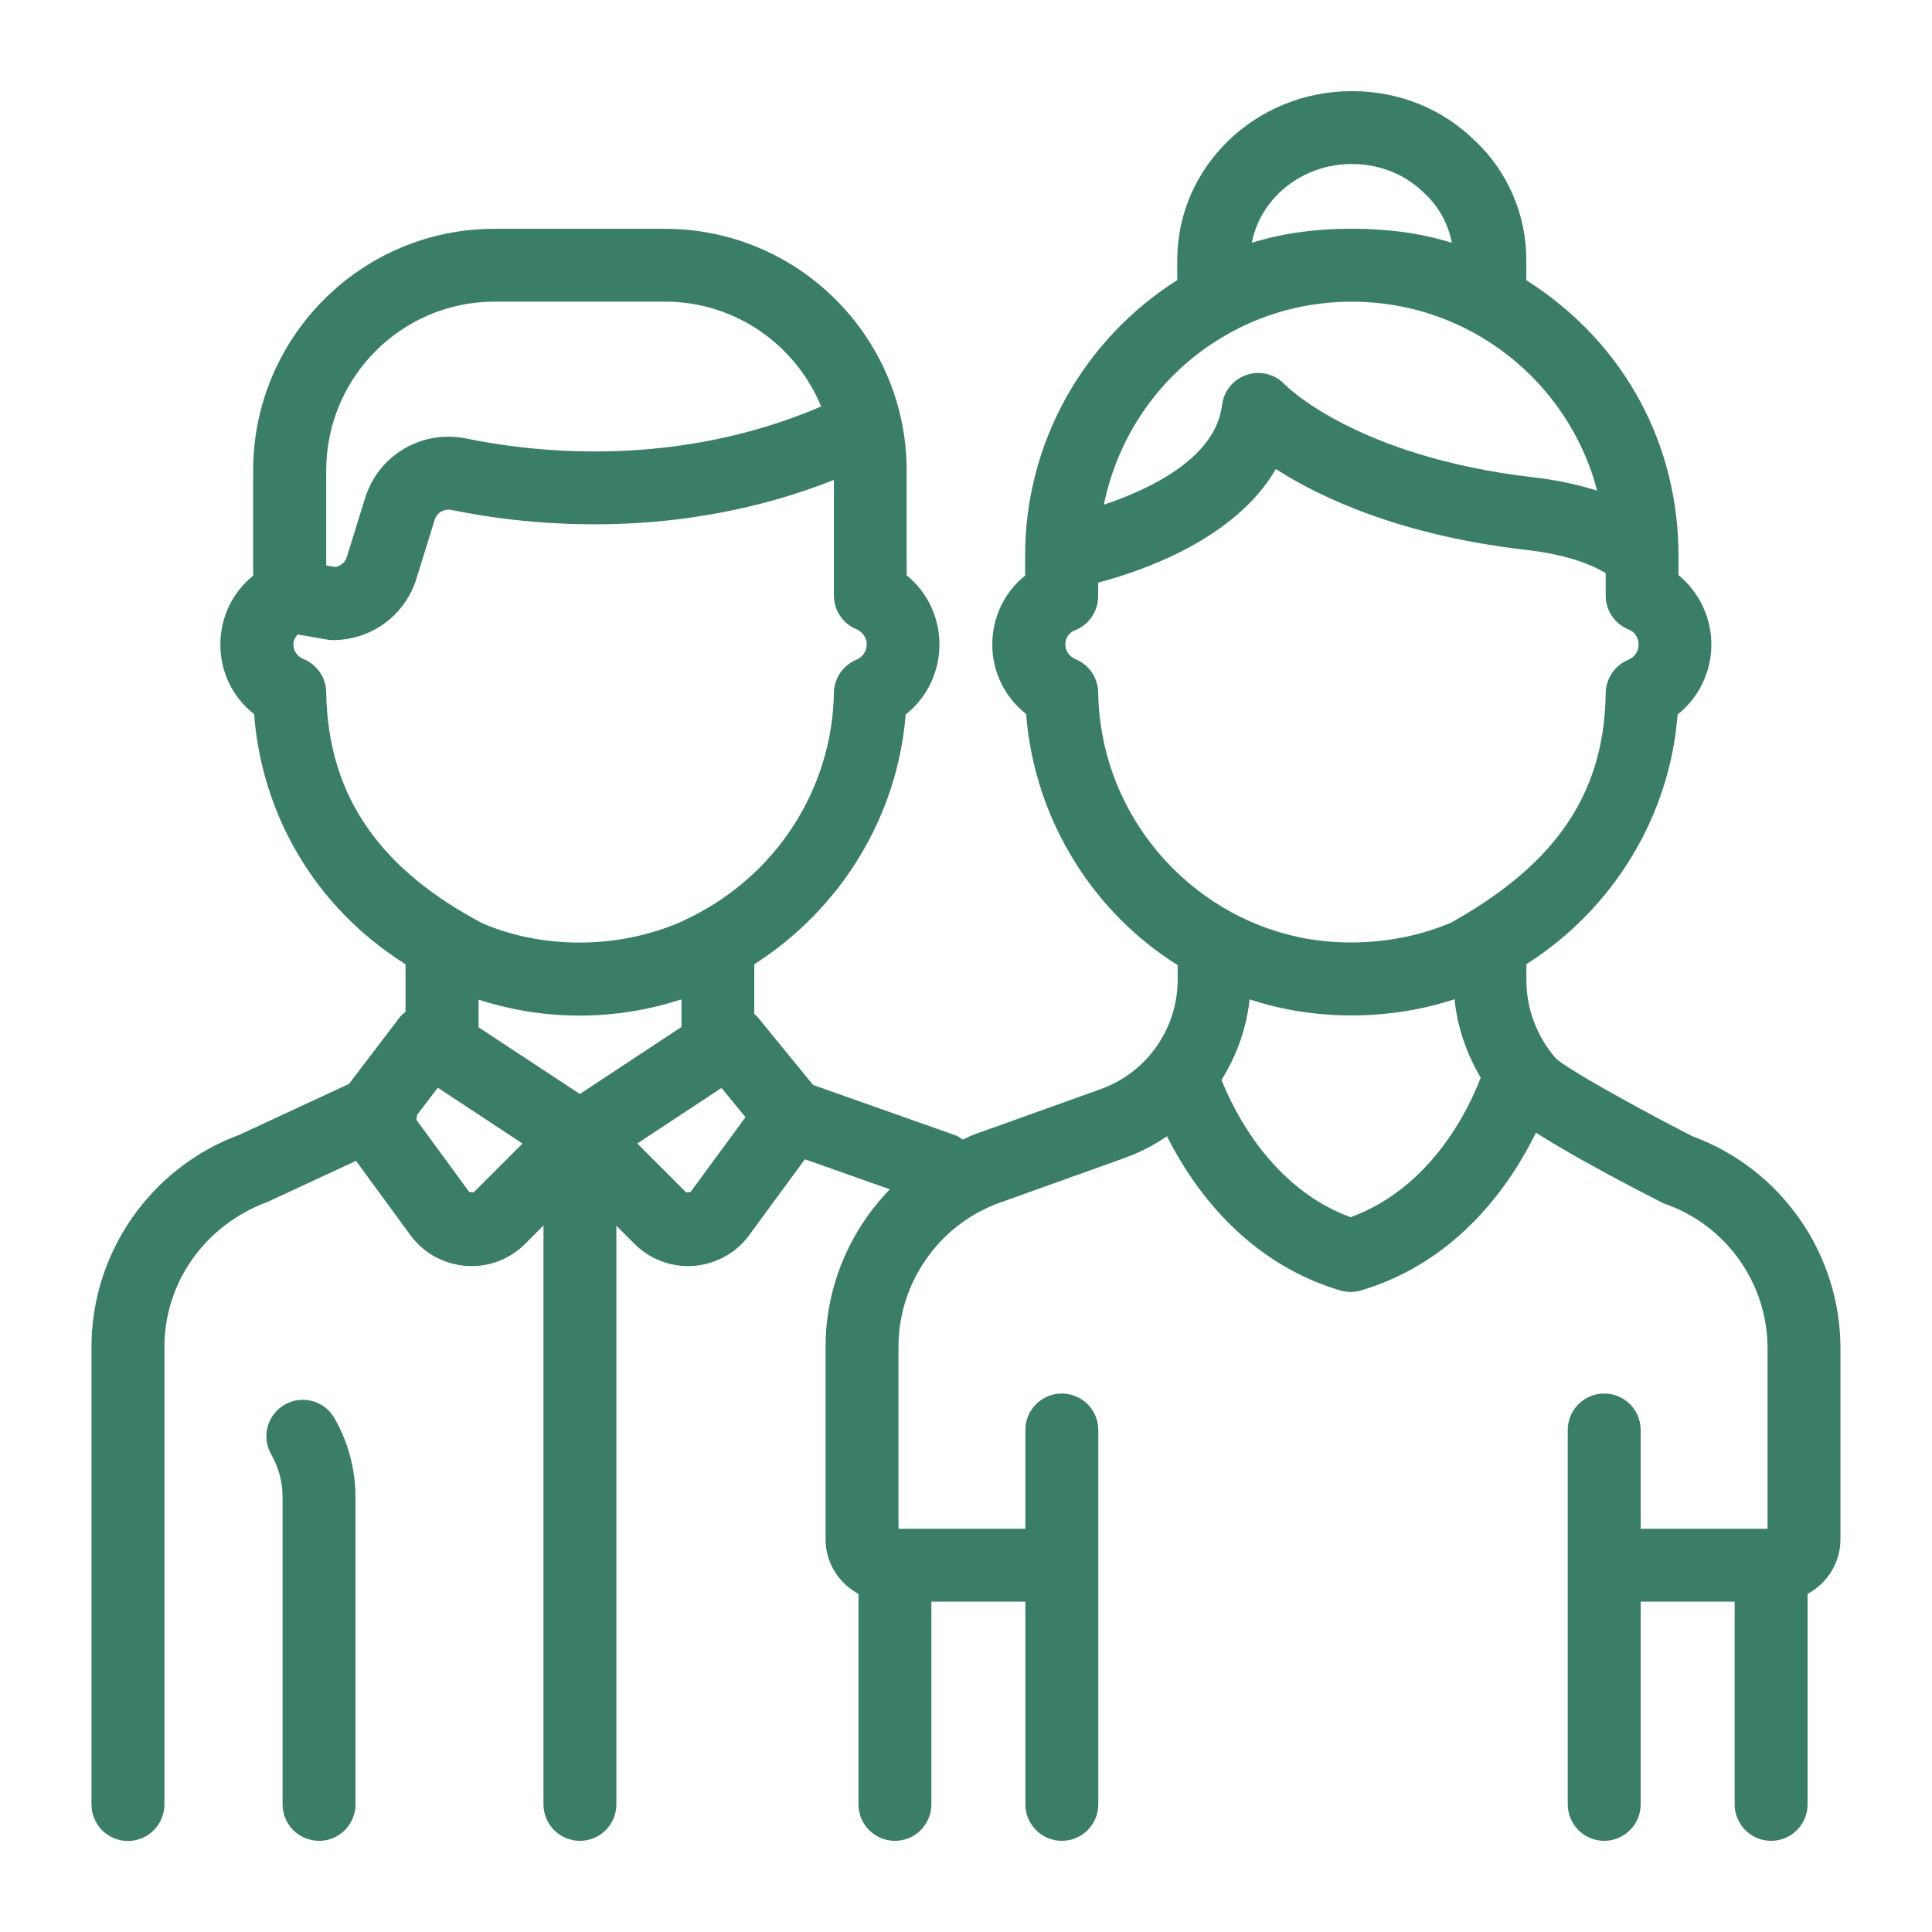 <?xml version="1.0" encoding="UTF-8"?>
<svg xmlns="http://www.w3.org/2000/svg" id="Layer_1" height="512" viewBox="0 0 53 53" width="512" fill="#3a7e69">
  <g id="_x38_5">
    <path d="m4.511 49.5v-12.556c0-1.753 1.106-3.337 2.829-3.972l2.427-1.126 1.489 2.034c.75 1.025 2.243 1.149 3.15.243l.503-.504v15.88c0 .552.448 1 1 1s1-.448 1-1v-15.873l.497.497c.392.392.92.609 1.47.609.646 0 1.276-.301 1.678-.85l1.527-2.08 2.33.824c-1.102 1.135-1.763 2.674-1.763 4.317v5.285c0 .649.368 1.208.902 1.497v5.774c0 .552.448 1 1 1s1-.448 1-1v-5.562h2.579v5.562c0 .552.448 1 1 1s1-.448 1-1v-10.271c0-.552-.448-1-1-1s-1 .448-1 1v2.71h-3.481v-4.994c0-1.753 1.106-3.337 2.745-3.938l3.475-1.246c.408-.146.789-.349 1.145-.589.7 1.389 2.113 3.405 4.666 4.204.012.004.1.029.112.032.185.049.372.045.549-.007 2.666-.798 4.107-2.922 4.795-4.327.99.631 2.456 1.406 3.435 1.906.04.02.08.038.122.052 1.673.592 2.797 2.182 2.797 3.957v4.95h-3.481v-2.71c0-.552-.448-1-1-1s-1 .448-1 1v10.271c0 .552.448 1 1 1s1-.448 1-1v-5.562h2.579v5.562c0 .552.448 1 1 1s1-.448 1-1v-5.774c.534-.289.902-.848.902-1.497v-5.24c0-2.597-1.631-4.927-4.065-5.819-1.58-.809-3.45-1.856-3.739-2.132-.523-.596-.812-1.361-.812-2.153v-.433c2.385-1.519 3.934-4.054 4.148-6.85.577-.458.926-1.157.926-1.918 0-.752-.344-1.452-.901-1.905v-.541c0-2.935-1.388-5.778-4.174-7.55v-.559c0-1.238-.518-2.432-1.397-3.254-.888-.886-2.092-1.374-3.391-1.374-2.64 0-4.788 2.076-4.788 4.628v.556c-2.581 1.636-4.174 4.466-4.174 7.554v.553c-.562.447-.901 1.134-.901 1.893 0 .753.35 1.448.928 1.903.232 2.956 1.892 5.477 4.158 6.888v.4c0 1.335-.838 2.548-2.115 3.004l-3.482 1.248c-.103.038-.196.093-.296.136-.063-.04-.119-.089-.193-.115l-3.916-1.385-1.537-1.881c-.022-.027-.052-.04-.076-.064v-1.365c2.381-1.521 3.931-4.057 4.153-6.852 1.223-.968 1.239-2.831.027-3.819v-2.876c0-3.655-2.974-6.629-6.629-6.629h-4.684c-3.647 0-6.614 2.974-6.614 6.629v2.887c-1.211.977-1.197 2.84.026 3.797.204 2.663 1.586 5.245 4.154 6.862v1.306c-.048.043-.104.075-.144.129l-1.407 1.847-3.001 1.395c-2.431.891-4.063 3.229-4.063 5.818v12.556c0 .552.448 1 1 1s1-.448 1-1zm32.54-16.109c-2.152-.79-3.188-2.879-3.542-3.766.418-.669.688-1.424.771-2.21 1.81.6 3.857.578 5.622-.004.076.764.328 1.496.718 2.153-.325.849-1.348 3.015-3.568 3.827zm.035-28.891c.765 0 1.468.281 2.001.812.385.36.644.835.742 1.349-.821-.258-1.73-.386-2.744-.386-1.014 0-1.923.127-2.744.386.234-1.228 1.375-2.162 2.744-2.162zm-3.312 4.611c1.025-.554 2.14-.835 3.312-.835 3.245 0 5.952 2.213 6.728 5.183-.518-.161-1.084-.288-1.721-.361-4.901-.563-6.827-2.53-6.839-2.542-.264-.288-.672-.396-1.042-.276-.372.119-.64.443-.688.831-.18 1.468-1.998 2.318-3.242 2.734.408-1.995 1.66-3.74 3.493-4.732zm-3.649 9.879c-.007-.398-.25-.754-.618-.907-.172-.071-.283-.229-.283-.4 0-.177.1-.33.255-.389.389-.147.646-.52.646-.935v-.377c1.209-.317 3.758-1.19 4.875-3.115 1.221.784 3.417 1.821 6.865 2.218.939.108 1.662.326 2.184.637v.619c0 .416.257.788.646.935.15.057.255.225.255.407 0 .222-.146.362-.283.418-.37.153-.613.511-.618.912-.037 2.986-1.62 4.826-4.244 6.299-1.3.551-2.796.674-4.125.408-.016-.003-.031-.009-.047-.012-2.975-.619-5.45-3.296-5.507-6.718zm-17.253 13.709-1.451-1.982c.014-.043.014-.089.021-.133l.568-.745 2.324 1.531-1.339 1.339c-.1-.008-.222-.018-.122-.01zm3.035-2.688-2.779-1.83v-.757c.025.008.051.014.076.021 1.693.539 3.598.57 5.418-.007.024-.008.049-.013.073-.021v.755zm3.037 2.689-.122.01-1.34-1.341 2.312-1.524.656.803zm-5.381-24.425h4.684c1.931 0 3.586 1.191 4.279 2.876-3.923 1.68-7.741 1.287-9.73.88-1.223-.254-2.417.454-2.782 1.637l-.499 1.61c-.046.148-.171.253-.32.276l-.246-.043v-2.607c0-2.552 2.07-4.629 4.614-4.629zm-4.614 10.717c-.006-.403-.253-.764-.628-.914-.165-.066-.272-.223-.272-.399 0-.107.048-.198.116-.274l.797.139c.057.01.114.015.172.015 1.058 0 1.979-.679 2.291-1.689l.499-1.609c.062-.2.257-.314.471-.27 2.151.441 6.218.86 10.481-.825v3.171c0 .405.244.77.619.924.14.058.281.209.281.418 0 .209-.141.36-.281.418-.369.152-.612.509-.619.909-.04 2.572-1.535 5.06-4.146 6.259l-.107.05c-1.75.734-3.771.707-5.384.016-2.66-1.405-4.248-3.355-4.29-6.339z"></path>
    <path d="m8.752 50.5c.552 0 1-.448 1-1v-8.433c0-.758-.2-1.507-.578-2.165-.275-.479-.888-.644-1.365-.369-.479.275-.644.887-.369 1.365.204.355.312.759.312 1.168v8.433c0 .552.448 1 1 1z"></path>
  </g>
</svg>

